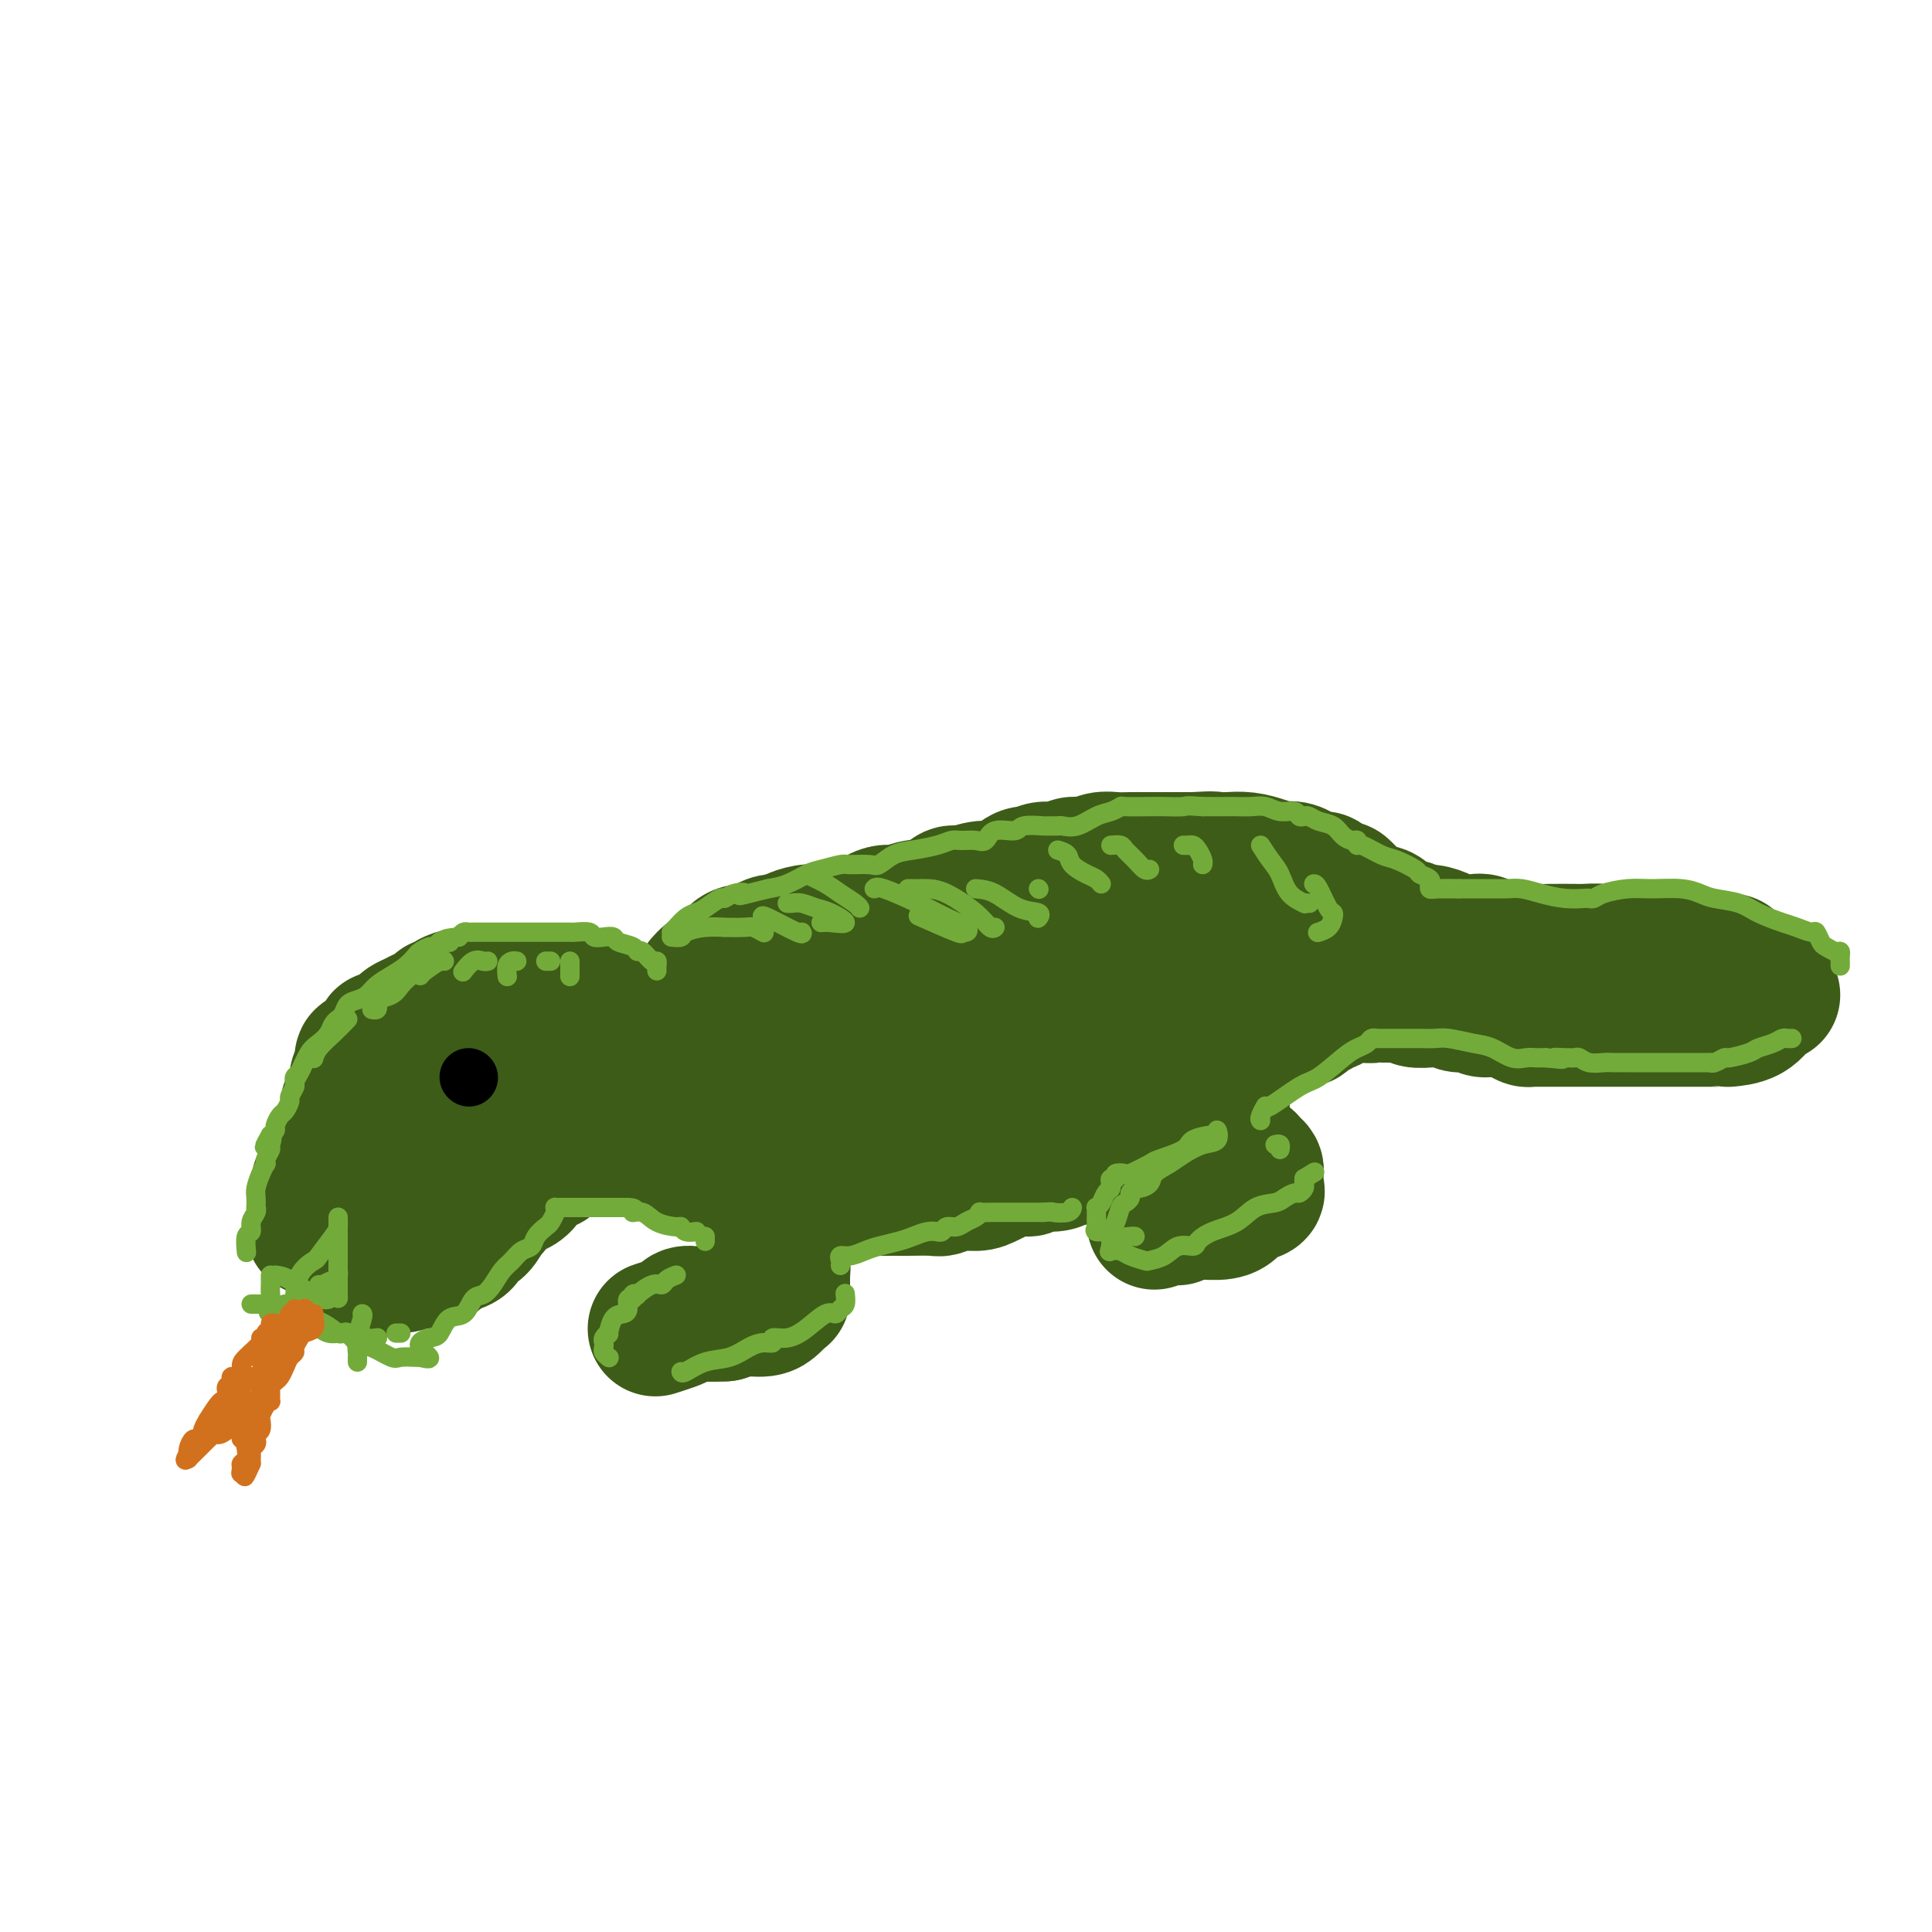 <svg viewBox='0 0 400 400' version='1.1' xmlns='http://www.w3.org/2000/svg' xmlns:xlink='http://www.w3.org/1999/xlink'><g fill='none' stroke='rgb(61,92,24)' stroke-width='28' stroke-linecap='round' stroke-linejoin='round'><path d='M104,224c-0.718,-0.000 -1.435,-0.000 -2,0c-0.565,0.000 -0.977,0.000 -1,0c-0.023,-0.000 0.343,-0.001 0,0c-0.343,0.001 -1.397,0.005 -2,0c-0.603,-0.005 -0.756,-0.017 -1,0c-0.244,0.017 -0.579,0.064 -1,0c-0.421,-0.064 -0.927,-0.239 -1,0c-0.073,0.239 0.289,0.893 0,1c-0.289,0.107 -1.228,-0.332 -2,0c-0.772,0.332 -1.376,1.435 -2,2c-0.624,0.565 -1.267,0.591 -2,1c-0.733,0.409 -1.556,1.201 -2,2c-0.444,0.799 -0.508,1.604 -1,2c-0.492,0.396 -1.410,0.381 -2,1c-0.590,0.619 -0.851,1.870 -2,3c-1.149,1.130 -3.185,2.137 -4,3c-0.815,0.863 -0.409,1.581 -1,2c-0.591,0.419 -2.178,0.537 -3,1c-0.822,0.463 -0.879,1.270 -1,2c-0.121,0.730 -0.306,1.383 -1,2c-0.694,0.617 -1.897,1.196 -3,2c-1.103,0.804 -2.105,1.832 -3,3c-0.895,1.168 -1.684,2.477 -2,3c-0.316,0.523 -0.158,0.262 0,0'/><path d='M96,227c0.032,0.091 0.064,0.183 0,0c-0.064,-0.183 -0.224,-0.640 0,-1c0.224,-0.360 0.833,-0.621 1,-1c0.167,-0.379 -0.109,-0.875 0,-1c0.109,-0.125 0.603,0.121 1,0c0.397,-0.121 0.698,-0.611 1,-1c0.302,-0.389 0.606,-0.678 1,-1c0.394,-0.322 0.879,-0.677 1,-1c0.121,-0.323 -0.121,-0.612 0,-1c0.121,-0.388 0.607,-0.874 1,-1c0.393,-0.126 0.695,0.107 1,0c0.305,-0.107 0.614,-0.554 1,-1c0.386,-0.446 0.849,-0.890 1,-1c0.151,-0.110 -0.009,0.114 0,0c0.009,-0.114 0.188,-0.566 1,-1c0.812,-0.434 2.259,-0.849 3,-1c0.741,-0.151 0.777,-0.040 1,0c0.223,0.040 0.633,0.007 1,0c0.367,-0.007 0.690,0.012 1,0c0.310,-0.012 0.608,-0.056 1,0c0.392,0.056 0.879,0.211 1,0c0.121,-0.211 -0.122,-0.789 0,-1c0.122,-0.211 0.610,-0.057 1,0c0.390,0.057 0.682,0.015 1,0c0.318,-0.015 0.662,-0.004 1,0c0.338,0.004 0.669,0.002 1,0'/><path d='M118,214c2.226,-0.468 1.292,-0.140 1,0c-0.292,0.140 0.059,0.090 1,0c0.941,-0.090 2.471,-0.220 4,0c1.529,0.220 3.057,0.791 4,1c0.943,0.209 1.300,0.056 2,0c0.700,-0.056 1.741,-0.015 2,0c0.259,0.015 -0.266,0.005 0,0c0.266,-0.005 1.322,-0.003 2,0c0.678,0.003 0.977,0.008 1,0c0.023,-0.008 -0.229,-0.029 0,0c0.229,0.029 0.939,0.107 1,0c0.061,-0.107 -0.527,-0.400 0,-1c0.527,-0.600 2.169,-1.508 3,-2c0.831,-0.492 0.852,-0.568 1,-1c0.148,-0.432 0.425,-1.220 1,-2c0.575,-0.780 1.449,-1.553 2,-2c0.551,-0.447 0.777,-0.567 1,-1c0.223,-0.433 0.441,-1.178 1,-2c0.559,-0.822 1.459,-1.721 2,-2c0.541,-0.279 0.721,0.062 1,0c0.279,-0.062 0.655,-0.528 1,-1c0.345,-0.472 0.659,-0.949 1,-1c0.341,-0.051 0.710,0.323 1,0c0.290,-0.323 0.499,-1.344 1,-2c0.501,-0.656 1.292,-0.946 2,-1c0.708,-0.054 1.334,0.130 2,0c0.666,-0.130 1.372,-0.573 2,-1c0.628,-0.427 1.180,-0.836 2,-1c0.820,-0.164 1.910,-0.082 3,0'/><path d='M163,195c1.784,-0.631 0.743,-0.709 1,-1c0.257,-0.291 1.811,-0.795 3,-1c1.189,-0.205 2.014,-0.110 3,0c0.986,0.110 2.133,0.237 3,0c0.867,-0.237 1.454,-0.838 2,-1c0.546,-0.162 1.052,0.114 2,0c0.948,-0.114 2.338,-0.618 3,-1c0.662,-0.382 0.597,-0.642 1,-1c0.403,-0.358 1.273,-0.816 2,-1c0.727,-0.184 1.312,-0.096 2,0c0.688,0.096 1.481,0.198 2,0c0.519,-0.198 0.765,-0.698 2,-1c1.235,-0.302 3.461,-0.406 5,-1c1.539,-0.594 2.393,-1.677 3,-2c0.607,-0.323 0.967,0.116 2,0c1.033,-0.116 2.738,-0.786 4,-1c1.262,-0.214 2.079,0.030 3,0c0.921,-0.030 1.945,-0.333 3,-1c1.055,-0.667 2.140,-1.700 3,-2c0.860,-0.300 1.493,0.131 2,0c0.507,-0.131 0.887,-0.823 2,-1c1.113,-0.177 2.959,0.163 4,0c1.041,-0.163 1.279,-0.828 2,-1c0.721,-0.172 1.927,0.150 3,0c1.073,-0.150 2.015,-0.772 3,-1c0.985,-0.228 2.013,-0.061 3,0c0.987,0.061 1.933,0.016 3,0c1.067,-0.016 2.255,-0.004 3,0c0.745,0.004 1.047,0.001 2,0c0.953,-0.001 2.558,-0.000 4,0c1.442,0.000 2.721,0.000 4,0'/><path d='M247,178c5.571,-0.313 3.997,-0.094 4,0c0.003,0.094 1.583,0.064 3,0c1.417,-0.064 2.672,-0.162 4,0c1.328,0.162 2.728,0.583 4,1c1.272,0.417 2.416,0.829 3,1c0.584,0.171 0.607,0.102 1,0c0.393,-0.102 1.157,-0.238 2,0c0.843,0.238 1.764,0.851 2,1c0.236,0.149 -0.213,-0.166 0,0c0.213,0.166 1.089,0.813 2,1c0.911,0.187 1.857,-0.088 2,0c0.143,0.088 -0.519,0.538 0,1c0.519,0.462 2.217,0.937 3,1c0.783,0.063 0.650,-0.287 1,0c0.350,0.287 1.183,1.209 2,2c0.817,0.791 1.618,1.451 2,2c0.382,0.549 0.344,0.988 1,1c0.656,0.012 2.006,-0.404 3,0c0.994,0.404 1.632,1.629 2,2c0.368,0.371 0.468,-0.112 1,0c0.532,0.112 1.498,0.817 2,1c0.502,0.183 0.541,-0.158 1,0c0.459,0.158 1.338,0.813 2,1c0.662,0.187 1.107,-0.095 2,0c0.893,0.095 2.232,0.565 3,1c0.768,0.435 0.963,0.834 2,1c1.037,0.166 2.916,0.100 4,0c1.084,-0.100 1.373,-0.233 2,0c0.627,0.233 1.592,0.832 2,1c0.408,0.168 0.259,-0.095 1,0c0.741,0.095 2.370,0.547 4,1'/><path d='M314,197c4.095,0.928 1.332,0.249 1,0c-0.332,-0.249 1.765,-0.067 3,0c1.235,0.067 1.607,0.021 3,0c1.393,-0.021 3.807,-0.016 5,0c1.193,0.016 1.164,0.043 2,0c0.836,-0.043 2.537,-0.155 4,0c1.463,0.155 2.686,0.577 4,1c1.314,0.423 2.717,0.845 4,1c1.283,0.155 2.447,0.041 5,0c2.553,-0.041 6.495,-0.011 9,0c2.505,0.011 3.573,0.003 4,0c0.427,-0.003 0.214,-0.002 0,0'/><path d='M367,206c-0.630,0.113 -1.260,0.226 -2,1c-0.740,0.774 -1.589,2.207 -3,3c-1.411,0.793 -3.383,0.944 -4,1c-0.617,0.056 0.120,0.015 0,0c-0.120,-0.015 -1.097,-0.004 -2,0c-0.903,0.004 -1.732,0.001 -3,0c-1.268,-0.001 -2.974,-0.000 -5,0c-2.026,0.000 -4.371,0.000 -7,0c-2.629,-0.000 -5.542,-0.000 -8,0c-2.458,0.000 -4.462,0.000 -6,0c-1.538,-0.000 -2.611,-0.000 -4,0c-1.389,0.000 -3.093,0.001 -4,0c-0.907,-0.001 -1.018,-0.003 -1,0c0.018,0.003 0.164,0.011 0,0c-0.164,-0.011 -0.639,-0.040 -1,0c-0.361,0.040 -0.609,0.150 -1,0c-0.391,-0.150 -0.924,-0.561 -2,-1c-1.076,-0.439 -2.693,-0.906 -4,-1c-1.307,-0.094 -2.303,0.185 -3,0c-0.697,-0.185 -1.094,-0.834 -2,-1c-0.906,-0.166 -2.321,0.151 -3,0c-0.679,-0.151 -0.623,-0.772 -1,-1c-0.377,-0.228 -1.187,-0.065 -2,0c-0.813,0.065 -1.630,0.031 -2,0c-0.370,-0.031 -0.291,-0.061 -1,0c-0.709,0.061 -2.204,0.212 -3,0c-0.796,-0.212 -0.894,-0.789 -1,-1c-0.106,-0.211 -0.221,-0.057 -1,0c-0.779,0.057 -2.223,0.016 -3,0c-0.777,-0.016 -0.889,-0.008 -1,0'/><path d='M287,206c-5.066,-0.777 -3.231,-0.218 -3,0c0.231,0.218 -1.143,0.096 -2,0c-0.857,-0.096 -1.198,-0.166 -2,0c-0.802,0.166 -2.064,0.569 -3,1c-0.936,0.431 -1.546,0.890 -2,1c-0.454,0.110 -0.752,-0.128 -1,0c-0.248,0.128 -0.447,0.622 -1,1c-0.553,0.378 -1.462,0.640 -2,1c-0.538,0.360 -0.706,0.816 -1,1c-0.294,0.184 -0.716,0.095 -1,0c-0.284,-0.095 -0.431,-0.195 -1,0c-0.569,0.195 -1.560,0.686 -2,1c-0.440,0.314 -0.328,0.452 -1,1c-0.672,0.548 -2.129,1.505 -3,2c-0.871,0.495 -1.155,0.527 -2,1c-0.845,0.473 -2.252,1.387 -3,2c-0.748,0.613 -0.837,0.924 -1,1c-0.163,0.076 -0.398,-0.085 -1,0c-0.602,0.085 -1.570,0.414 -2,1c-0.430,0.586 -0.321,1.427 -1,2c-0.679,0.573 -2.144,0.878 -3,1c-0.856,0.122 -1.101,0.061 -2,1c-0.899,0.939 -2.451,2.878 -4,4c-1.549,1.122 -3.097,1.428 -4,2c-0.903,0.572 -1.163,1.410 -2,2c-0.837,0.590 -2.250,0.932 -3,1c-0.750,0.068 -0.836,-0.136 -1,0c-0.164,0.136 -0.405,0.614 -1,1c-0.595,0.386 -1.545,0.681 -2,1c-0.455,0.319 -0.416,0.663 -1,1c-0.584,0.337 -1.792,0.669 -3,1'/><path d='M226,237c-7.068,4.487 -3.737,2.704 -3,2c0.737,-0.704 -1.121,-0.328 -2,0c-0.879,0.328 -0.778,0.608 -1,1c-0.222,0.392 -0.766,0.896 -2,1c-1.234,0.104 -3.158,-0.192 -4,0c-0.842,0.192 -0.602,0.874 -1,1c-0.398,0.126 -1.434,-0.302 -3,0c-1.566,0.302 -3.662,1.335 -5,2c-1.338,0.665 -1.917,0.963 -3,1c-1.083,0.037 -2.669,-0.186 -4,0c-1.331,0.186 -2.408,0.782 -3,1c-0.592,0.218 -0.698,0.058 -2,0c-1.302,-0.058 -3.798,-0.016 -5,0c-1.202,0.016 -1.110,0.004 -2,0c-0.890,-0.004 -2.762,-0.001 -4,0c-1.238,0.001 -1.843,-0.000 -3,0c-1.157,0.000 -2.865,0.001 -4,0c-1.135,-0.001 -1.697,-0.004 -3,0c-1.303,0.004 -3.348,0.016 -5,0c-1.652,-0.016 -2.913,-0.061 -4,0c-1.087,0.061 -2.001,0.226 -3,0c-0.999,-0.226 -2.083,-0.843 -3,-1c-0.917,-0.157 -1.667,0.148 -2,0c-0.333,-0.148 -0.249,-0.747 -1,-1c-0.751,-0.253 -2.337,-0.158 -3,0c-0.663,0.158 -0.403,0.379 -1,0c-0.597,-0.379 -2.049,-1.358 -3,-2c-0.951,-0.642 -1.399,-0.945 -2,-1c-0.601,-0.055 -1.354,0.139 -2,0c-0.646,-0.139 -1.185,-0.611 -2,-1c-0.815,-0.389 -1.908,-0.694 -3,-1'/><path d='M138,239c-3.817,-1.249 -2.360,-0.870 -2,-1c0.360,-0.130 -0.379,-0.767 -1,-1c-0.621,-0.233 -1.126,-0.062 -2,0c-0.874,0.062 -2.119,0.017 -3,0c-0.881,-0.017 -1.399,-0.004 -2,0c-0.601,0.004 -1.287,0.001 -2,0c-0.713,-0.001 -1.455,-0.000 -2,0c-0.545,0.000 -0.895,-0.001 -1,0c-0.105,0.001 0.036,0.003 0,0c-0.036,-0.003 -0.247,-0.011 -1,0c-0.753,0.011 -2.048,0.041 -3,0c-0.952,-0.041 -1.561,-0.152 -2,0c-0.439,0.152 -0.707,0.567 -1,1c-0.293,0.433 -0.611,0.884 -1,1c-0.389,0.116 -0.848,-0.103 -1,0c-0.152,0.103 0.005,0.529 0,1c-0.005,0.471 -0.172,0.988 -1,1c-0.828,0.012 -2.319,-0.479 -3,0c-0.681,0.479 -0.554,1.929 -1,3c-0.446,1.071 -1.467,1.762 -2,2c-0.533,0.238 -0.579,0.022 -1,0c-0.421,-0.022 -1.216,0.150 -2,1c-0.784,0.850 -1.557,2.378 -2,3c-0.443,0.622 -0.555,0.338 -1,1c-0.445,0.662 -1.221,2.271 -2,3c-0.779,0.729 -1.559,0.577 -2,1c-0.441,0.423 -0.542,1.422 -1,2c-0.458,0.578 -1.274,0.737 -2,1c-0.726,0.263 -1.363,0.632 -2,1'/><path d='M92,259c-4.067,3.487 -2.234,1.704 -2,1c0.234,-0.704 -1.130,-0.328 -2,0c-0.870,0.328 -1.245,0.610 -2,1c-0.755,0.390 -1.891,0.889 -3,1c-1.109,0.111 -2.192,-0.166 -3,0c-0.808,0.166 -1.340,0.777 -2,1c-0.660,0.223 -1.447,0.060 -2,0c-0.553,-0.060 -0.872,-0.017 -1,0c-0.128,0.017 -0.064,0.009 0,0'/><path d='M130,238c0.661,-0.416 1.322,-0.832 2,-1c0.678,-0.168 1.372,-0.087 2,0c0.628,0.087 1.189,0.180 2,0c0.811,-0.180 1.871,-0.634 3,-1c1.129,-0.366 2.326,-0.645 4,-1c1.674,-0.355 3.824,-0.786 7,-2c3.176,-1.214 7.377,-3.211 11,-4c3.623,-0.789 6.666,-0.369 10,-1c3.334,-0.631 6.958,-2.313 10,-3c3.042,-0.687 5.502,-0.378 8,-1c2.498,-0.622 5.035,-2.173 7,-3c1.965,-0.827 3.357,-0.928 6,-2c2.643,-1.072 6.537,-3.114 9,-4c2.463,-0.886 3.494,-0.618 5,-1c1.506,-0.382 3.488,-1.416 5,-2c1.512,-0.584 2.556,-0.719 4,-1c1.444,-0.281 3.290,-0.709 5,-1c1.710,-0.291 3.285,-0.445 5,-1c1.715,-0.555 3.569,-1.512 5,-2c1.431,-0.488 2.440,-0.508 4,-1c1.560,-0.492 3.671,-1.456 5,-2c1.329,-0.544 1.876,-0.668 3,-1c1.124,-0.332 2.824,-0.870 4,-1c1.176,-0.130 1.826,0.150 3,0c1.174,-0.150 2.871,-0.731 4,-1c1.129,-0.269 1.688,-0.226 2,-1c0.312,-0.774 0.375,-2.364 0,-3c-0.375,-0.636 -1.187,-0.318 -2,0'/><path d='M263,197c-0.272,-0.850 -0.953,-0.976 -2,-1c-1.047,-0.024 -2.458,0.053 -3,0c-0.542,-0.053 -0.213,-0.236 -6,0c-5.787,0.236 -17.691,0.892 -23,1c-5.309,0.108 -4.024,-0.332 -6,0c-1.976,0.332 -7.214,1.435 -11,2c-3.786,0.565 -6.119,0.594 -8,1c-1.881,0.406 -3.308,1.191 -5,2c-1.692,0.809 -3.649,1.641 -6,3c-2.351,1.359 -5.096,3.246 -8,5c-2.904,1.754 -5.967,3.377 -9,5c-3.033,1.623 -6.035,3.248 -9,5c-2.965,1.752 -5.891,3.633 -8,5c-2.109,1.367 -3.400,2.222 -4,3c-0.600,0.778 -0.508,1.479 -1,2c-0.492,0.521 -1.569,0.863 -2,1c-0.431,0.137 -0.215,0.068 0,0'/><path d='M157,241c0.000,-0.068 0.000,-0.135 0,0c-0.000,0.135 -0.001,0.474 0,1c0.001,0.526 0.004,1.241 0,2c-0.004,0.759 -0.015,1.562 0,2c0.015,0.438 0.055,0.512 0,1c-0.055,0.488 -0.207,1.392 0,2c0.207,0.608 0.773,0.920 1,1c0.227,0.080 0.116,-0.073 0,0c-0.116,0.073 -0.238,0.373 0,1c0.238,0.627 0.834,1.583 1,2c0.166,0.417 -0.100,0.296 0,1c0.100,0.704 0.567,2.234 1,3c0.433,0.766 0.834,0.770 1,1c0.166,0.230 0.097,0.688 0,1c-0.097,0.312 -0.222,0.479 0,1c0.222,0.521 0.792,1.397 1,2c0.208,0.603 0.056,0.934 0,1c-0.056,0.066 -0.015,-0.132 0,0c0.015,0.132 0.005,0.595 0,1c-0.005,0.405 -0.004,0.753 0,1c0.004,0.247 0.013,0.395 0,1c-0.013,0.605 -0.046,1.669 0,2c0.046,0.331 0.172,-0.070 0,0c-0.172,0.070 -0.643,0.610 -1,1c-0.357,0.390 -0.601,0.630 -1,1c-0.399,0.370 -0.954,0.869 -2,1c-1.046,0.131 -2.585,-0.105 -4,0c-1.415,0.105 -2.708,0.553 -4,1'/><path d='M150,272c-2.339,0.151 -4.186,0.029 -5,0c-0.814,-0.029 -0.593,0.034 -1,0c-0.407,-0.034 -1.440,-0.167 -2,0c-0.560,0.167 -0.645,0.632 -1,1c-0.355,0.368 -0.980,0.637 -2,1c-1.020,0.363 -2.434,0.818 -3,1c-0.566,0.182 -0.283,0.091 0,0'/><path d='M253,219c0.000,0.268 0.000,0.537 0,1c-0.000,0.463 -0.001,1.121 0,2c0.001,0.879 0.004,1.980 0,3c-0.004,1.020 -0.016,1.961 0,3c0.016,1.039 0.059,2.176 0,3c-0.059,0.824 -0.222,1.334 0,2c0.222,0.666 0.828,1.488 1,2c0.172,0.512 -0.091,0.715 0,1c0.091,0.285 0.535,0.654 1,1c0.465,0.346 0.952,0.670 1,1c0.048,0.330 -0.341,0.666 0,1c0.341,0.334 1.412,0.667 2,1c0.588,0.333 0.694,0.667 1,1c0.306,0.333 0.813,0.667 1,1c0.187,0.333 0.053,0.667 0,1c-0.053,0.333 -0.024,0.666 0,1c0.024,0.334 0.043,0.670 0,1c-0.043,0.330 -0.148,0.653 0,1c0.148,0.347 0.549,0.719 0,1c-0.549,0.281 -2.049,0.471 -3,1c-0.951,0.529 -1.352,1.396 -2,2c-0.648,0.604 -1.543,0.946 -3,1c-1.457,0.054 -3.476,-0.178 -5,0c-1.524,0.178 -2.552,0.766 -3,1c-0.448,0.234 -0.316,0.114 -1,0c-0.684,-0.114 -2.184,-0.223 -3,0c-0.816,0.223 -0.947,0.778 -1,1c-0.053,0.222 -0.026,0.111 0,0'/><path d='M66,245c0.229,-0.126 0.458,-0.253 1,-1c0.542,-0.747 1.398,-2.115 2,-3c0.602,-0.885 0.950,-1.289 1,-2c0.050,-0.711 -0.197,-1.730 0,-2c0.197,-0.270 0.838,0.209 1,0c0.162,-0.209 -0.153,-1.106 0,-2c0.153,-0.894 0.776,-1.784 1,-2c0.224,-0.216 0.050,0.241 0,0c-0.050,-0.241 0.025,-1.182 0,-2c-0.025,-0.818 -0.150,-1.515 0,-2c0.150,-0.485 0.575,-0.760 1,-1c0.425,-0.240 0.850,-0.446 1,-1c0.150,-0.554 0.026,-1.457 0,-2c-0.026,-0.543 0.045,-0.728 0,-1c-0.045,-0.272 -0.206,-0.632 0,-1c0.206,-0.368 0.780,-0.745 1,-1c0.220,-0.255 0.087,-0.388 0,-1c-0.087,-0.612 -0.128,-1.703 0,-2c0.128,-0.297 0.423,0.201 1,0c0.577,-0.201 1.435,-1.100 2,-2c0.565,-0.900 0.837,-1.799 1,-2c0.163,-0.201 0.217,0.297 1,0c0.783,-0.297 2.293,-1.389 3,-2c0.707,-0.611 0.609,-0.742 1,-1c0.391,-0.258 1.271,-0.643 2,-1c0.729,-0.357 1.307,-0.687 2,-1c0.693,-0.313 1.501,-0.609 2,-1c0.499,-0.391 0.689,-0.875 1,-1c0.311,-0.125 0.743,0.111 1,0c0.257,-0.111 0.338,-0.568 1,-1c0.662,-0.432 1.903,-0.838 3,-1c1.097,-0.162 2.048,-0.081 3,0'/><path d='M99,206c3.671,-1.702 2.350,-0.456 2,0c-0.350,0.456 0.272,0.122 1,0c0.728,-0.122 1.563,-0.033 2,0c0.437,0.033 0.477,0.009 1,0c0.523,-0.009 1.530,-0.003 2,0c0.470,0.003 0.403,0.004 1,0c0.597,-0.004 1.859,-0.011 3,0c1.141,0.011 2.159,0.040 3,0c0.841,-0.040 1.503,-0.151 3,0c1.497,0.151 3.830,0.562 5,1c1.170,0.438 1.176,0.901 2,1c0.824,0.099 2.464,-0.166 3,0c0.536,0.166 -0.032,0.765 0,1c0.032,0.235 0.664,0.107 1,0c0.336,-0.107 0.375,-0.192 1,0c0.625,0.192 1.836,0.661 3,1c1.164,0.339 2.282,0.547 4,1c1.718,0.453 4.038,1.152 7,2c2.962,0.848 6.567,1.844 10,3c3.433,1.156 6.695,2.473 8,3c1.305,0.527 0.652,0.263 0,0'/></g>
<g fill='none' stroke='rgb(0,0,0)' stroke-width='12' stroke-linecap='round' stroke-linejoin='round'><path d='M97,223c0.000,0.000 0.100,0.100 0.1,0.1'/></g>
<g fill='none' stroke='rgb(115,171,58)' stroke-width='4' stroke-linecap='round' stroke-linejoin='round'><path d='M136,201c-0.016,-0.293 -0.032,-0.585 0,-1c0.032,-0.415 0.113,-0.951 0,-1c-0.113,-0.049 -0.419,0.391 -1,0c-0.581,-0.391 -1.436,-1.611 -2,-2c-0.564,-0.389 -0.836,0.053 -1,0c-0.164,-0.053 -0.219,-0.602 -1,-1c-0.781,-0.398 -2.287,-0.646 -3,-1c-0.713,-0.354 -0.632,-0.813 -1,-1c-0.368,-0.187 -1.185,-0.103 -2,0c-0.815,0.103 -1.630,0.224 -2,0c-0.370,-0.224 -0.297,-0.792 -1,-1c-0.703,-0.208 -2.182,-0.056 -3,0c-0.818,0.056 -0.975,0.015 -1,0c-0.025,-0.015 0.084,-0.004 0,0c-0.084,0.004 -0.359,0.001 -1,0c-0.641,-0.001 -1.646,-0.000 -2,0c-0.354,0.000 -0.056,0.000 -1,0c-0.944,-0.000 -3.129,-0.000 -4,0c-0.871,0.000 -0.426,0.000 -1,0c-0.574,-0.000 -2.166,0.000 -3,0c-0.834,-0.000 -0.910,-0.000 -1,0c-0.090,0.000 -0.195,0.000 -1,0c-0.805,-0.000 -2.310,-0.001 -3,0c-0.690,0.001 -0.566,0.003 -1,0c-0.434,-0.003 -1.426,-0.011 -2,0c-0.574,0.011 -0.732,0.041 -1,0c-0.268,-0.041 -0.648,-0.155 -1,0c-0.352,0.155 -0.676,0.577 -1,1'/><path d='M95,194c-4.582,0.377 -2.536,0.818 -2,1c0.536,0.182 -0.438,0.105 -1,0c-0.562,-0.105 -0.713,-0.236 -1,0c-0.287,0.236 -0.709,0.840 -1,1c-0.291,0.160 -0.451,-0.123 -1,0c-0.549,0.123 -1.488,0.652 -2,1c-0.512,0.348 -0.598,0.517 -1,1c-0.402,0.483 -1.118,1.281 -2,2c-0.882,0.719 -1.928,1.357 -3,2c-1.072,0.643 -2.171,1.289 -3,2c-0.829,0.711 -1.389,1.487 -2,2c-0.611,0.513 -1.273,0.764 -2,1c-0.727,0.236 -1.518,0.458 -2,1c-0.482,0.542 -0.653,1.405 -1,2c-0.347,0.595 -0.869,0.922 -1,1c-0.131,0.078 0.131,-0.094 0,0c-0.131,0.094 -0.654,0.455 -1,1c-0.346,0.545 -0.513,1.274 -1,2c-0.487,0.726 -1.292,1.450 -2,2c-0.708,0.550 -1.318,0.925 -2,2c-0.682,1.075 -1.436,2.850 -2,4c-0.564,1.150 -0.939,1.674 -1,2c-0.061,0.326 0.191,0.453 0,1c-0.191,0.547 -0.826,1.512 -1,2c-0.174,0.488 0.112,0.498 0,1c-0.112,0.502 -0.621,1.496 -1,2c-0.379,0.504 -0.627,0.516 -1,1c-0.373,0.484 -0.870,1.438 -1,2c-0.130,0.562 0.106,0.732 0,1c-0.106,0.268 -0.553,0.634 -1,1'/><path d='M56,235c-2.471,4.352 -0.648,1.730 0,1c0.648,-0.730 0.122,0.430 0,1c-0.122,0.570 0.161,0.550 0,1c-0.161,0.450 -0.765,1.370 -1,2c-0.235,0.630 -0.102,0.969 0,1c0.102,0.031 0.171,-0.247 0,0c-0.171,0.247 -0.582,1.018 -1,2c-0.418,0.982 -0.843,2.174 -1,3c-0.157,0.826 -0.046,1.285 0,2c0.046,0.715 0.027,1.688 0,2c-0.027,0.312 -0.064,-0.035 0,0c0.064,0.035 0.227,0.451 0,1c-0.227,0.549 -0.846,1.229 -1,2c-0.154,0.771 0.155,1.632 0,2c-0.155,0.368 -0.773,0.243 -1,1c-0.227,0.757 -0.061,2.396 0,3c0.061,0.604 0.017,0.173 0,0c-0.017,-0.173 -0.009,-0.086 0,0'/><path d='M57,264c0.815,0.087 1.630,0.175 3,1c1.370,0.825 3.295,2.388 5,3c1.705,0.612 3.189,0.273 4,0c0.811,-0.273 0.949,-0.479 1,0c0.051,0.479 0.014,1.645 0,0c-0.014,-1.645 -0.004,-6.101 0,-9c0.004,-2.899 0.001,-4.242 0,-5c-0.001,-0.758 -0.000,-0.931 0,-1c0.000,-0.069 0.000,-0.035 0,0'/><path d='M70,252c0.024,0.736 0.049,1.472 0,2c-0.049,0.528 -0.171,0.849 -1,2c-0.829,1.151 -2.366,3.131 -3,4c-0.634,0.869 -0.366,0.628 -1,1c-0.634,0.372 -2.170,1.358 -3,3c-0.830,1.642 -0.955,3.942 -1,5c-0.045,1.058 -0.009,0.875 0,1c0.009,0.125 -0.010,0.558 0,1c0.010,0.442 0.048,0.893 0,1c-0.048,0.107 -0.182,-0.130 0,0c0.182,0.130 0.681,0.627 1,1c0.319,0.373 0.457,0.622 1,1c0.543,0.378 1.489,0.886 2,1c0.511,0.114 0.585,-0.165 1,0c0.415,0.165 1.171,0.774 2,1c0.829,0.226 1.730,0.068 2,0c0.270,-0.068 -0.092,-0.045 0,0c0.092,0.045 0.637,0.111 1,0c0.363,-0.111 0.543,-0.398 1,0c0.457,0.398 1.191,1.480 2,2c0.809,0.520 1.695,0.479 3,1c1.305,0.521 3.030,1.604 4,2c0.970,0.396 1.184,0.107 2,0c0.816,-0.107 2.233,-0.030 3,0c0.767,0.030 0.883,0.015 1,0'/><path d='M87,281c3.928,1.057 0.747,-0.800 0,-2c-0.747,-1.200 0.941,-1.744 2,-2c1.059,-0.256 1.491,-0.225 2,-1c0.509,-0.775 1.095,-2.356 2,-3c0.905,-0.644 2.129,-0.350 3,-1c0.871,-0.650 1.388,-2.243 2,-3c0.612,-0.757 1.318,-0.679 2,-1c0.682,-0.321 1.338,-1.041 2,-2c0.662,-0.959 1.328,-2.158 2,-3c0.672,-0.842 1.350,-1.329 2,-2c0.650,-0.671 1.273,-1.527 2,-2c0.727,-0.473 1.557,-0.564 2,-1c0.443,-0.436 0.497,-1.217 1,-2c0.503,-0.783 1.454,-1.569 2,-2c0.546,-0.431 0.685,-0.508 1,-1c0.315,-0.492 0.805,-1.400 1,-2c0.195,-0.600 0.097,-0.893 0,-1c-0.097,-0.107 -0.191,-0.029 0,0c0.191,0.029 0.666,0.008 1,0c0.334,-0.008 0.525,-0.002 1,0c0.475,0.002 1.234,0.001 2,0c0.766,-0.001 1.538,-0.000 2,0c0.462,0.000 0.613,0.000 1,0c0.387,-0.000 1.011,-0.000 2,0c0.989,0.000 2.343,0.000 3,0c0.657,-0.000 0.616,-0.000 1,0c0.384,0.000 1.192,0.000 2,0'/><path d='M130,250c2.458,0.100 1.103,0.849 1,1c-0.103,0.151 1.046,-0.295 2,0c0.954,0.295 1.713,1.333 3,2c1.287,0.667 3.102,0.963 4,1c0.898,0.037 0.880,-0.186 1,0c0.120,0.186 0.378,0.781 1,1c0.622,0.219 1.606,0.063 2,0c0.394,-0.063 0.197,-0.031 0,0'/><path d='M146,256c0.000,0.417 0.000,0.833 0,1c0.000,0.167 0.000,0.083 0,0'/><path d='M140,264c-0.768,0.293 -1.535,0.587 -2,1c-0.465,0.413 -0.626,0.947 -1,1c-0.374,0.053 -0.961,-0.374 -2,0c-1.039,0.374 -2.531,1.548 -3,2c-0.469,0.452 0.085,0.180 0,0c-0.085,-0.180 -0.809,-0.269 -1,0c-0.191,0.269 0.153,0.896 0,1c-0.153,0.104 -0.801,-0.314 -1,0c-0.199,0.314 0.053,1.362 0,2c-0.053,0.638 -0.410,0.868 -1,1c-0.590,0.132 -1.412,0.168 -2,1c-0.588,0.832 -0.942,2.461 -1,3c-0.058,0.539 0.180,-0.010 0,0c-0.180,0.010 -0.776,0.581 -1,1c-0.224,0.419 -0.074,0.687 0,1c0.074,0.313 0.071,0.672 0,1c-0.071,0.328 -0.212,0.627 0,1c0.212,0.373 0.775,0.821 1,1c0.225,0.179 0.113,0.090 0,0'/><path d='M141,284c0.094,0.210 0.188,0.420 1,0c0.812,-0.420 2.341,-1.470 4,-2c1.659,-0.530 3.447,-0.538 5,-1c1.553,-0.462 2.869,-1.376 4,-2c1.131,-0.624 2.076,-0.956 3,-1c0.924,-0.044 1.826,0.201 2,0c0.174,-0.201 -0.381,-0.848 0,-1c0.381,-0.152 1.699,0.191 3,0c1.301,-0.191 2.587,-0.914 4,-2c1.413,-1.086 2.953,-2.533 4,-3c1.047,-0.467 1.601,0.046 2,0c0.399,-0.046 0.643,-0.652 1,-1c0.357,-0.348 0.827,-0.440 1,-1c0.173,-0.560 0.049,-1.589 0,-2c-0.049,-0.411 -0.025,-0.206 0,0'/><path d='M174,262c0.041,-0.303 0.082,-0.606 0,-1c-0.082,-0.394 -0.286,-0.879 0,-1c0.286,-0.121 1.062,0.123 2,0c0.938,-0.123 2.036,-0.611 3,-1c0.964,-0.389 1.793,-0.679 3,-1c1.207,-0.321 2.793,-0.674 4,-1c1.207,-0.326 2.035,-0.623 3,-1c0.965,-0.377 2.066,-0.832 3,-1c0.934,-0.168 1.703,-0.049 2,0c0.297,0.049 0.124,0.028 0,0c-0.124,-0.028 -0.199,-0.063 0,0c0.199,0.063 0.673,0.224 1,0c0.327,-0.224 0.509,-0.834 1,-1c0.491,-0.166 1.292,0.113 2,0c0.708,-0.113 1.323,-0.619 2,-1c0.677,-0.381 1.418,-0.638 2,-1c0.582,-0.362 1.007,-0.829 1,-1c-0.007,-0.171 -0.445,-0.046 0,0c0.445,0.046 1.774,0.012 3,0c1.226,-0.012 2.350,-0.004 4,0c1.650,0.004 3.825,0.002 6,0'/><path d='M216,251c2.453,-0.171 1.585,-0.097 2,0c0.415,0.097 2.112,0.219 3,0c0.888,-0.219 0.968,-0.777 1,-1c0.032,-0.223 0.016,-0.112 0,0'/><path d='M231,243c0.120,0.335 0.240,0.671 0,1c-0.240,0.329 -0.838,0.653 -1,1c-0.162,0.347 0.114,0.719 0,1c-0.114,0.281 -0.619,0.471 -1,1c-0.381,0.529 -0.638,1.399 -1,2c-0.362,0.601 -0.829,0.935 -1,1c-0.171,0.065 -0.045,-0.137 0,0c0.045,0.137 0.009,0.615 0,1c-0.009,0.385 0.007,0.676 0,1c-0.007,0.324 -0.038,0.679 0,1c0.038,0.321 0.146,0.608 0,1c-0.146,0.392 -0.547,0.890 0,1c0.547,0.110 2.042,-0.167 3,0c0.958,0.167 1.381,0.777 2,1c0.619,0.223 1.436,0.060 2,0c0.564,-0.060 0.875,-0.017 1,0c0.125,0.017 0.062,0.009 0,0'/><path d='M230,245c-0.130,-0.452 -0.259,-0.904 0,-1c0.259,-0.096 0.907,0.163 1,0c0.093,-0.163 -0.368,-0.750 0,-1c0.368,-0.250 1.567,-0.164 2,0c0.433,0.164 0.102,0.405 1,0c0.898,-0.405 3.025,-1.458 4,-2c0.975,-0.542 0.797,-0.575 2,-1c1.203,-0.425 3.786,-1.244 5,-2c1.214,-0.756 1.060,-1.449 2,-2c0.940,-0.551 2.976,-0.958 4,-1c1.024,-0.042 1.036,0.282 1,0c-0.036,-0.282 -0.119,-1.170 0,-1c0.119,0.170 0.442,1.396 0,2c-0.442,0.604 -1.647,0.585 -3,1c-1.353,0.415 -2.853,1.264 -4,2c-1.147,0.736 -1.942,1.359 -3,2c-1.058,0.641 -2.378,1.299 -3,2c-0.622,0.701 -0.544,1.445 -1,2c-0.456,0.555 -1.446,0.923 -2,1c-0.554,0.077 -0.673,-0.136 -1,0c-0.327,0.136 -0.861,0.621 -1,1c-0.139,0.379 0.117,0.654 0,1c-0.117,0.346 -0.606,0.765 -1,1c-0.394,0.235 -0.694,0.287 -1,1c-0.306,0.713 -0.618,2.088 -1,3c-0.382,0.912 -0.834,1.361 -1,2c-0.166,0.639 -0.048,1.468 0,2c0.048,0.532 0.024,0.766 0,1'/><path d='M230,258c-0.411,1.476 -0.438,1.167 0,1c0.438,-0.167 1.342,-0.190 2,0c0.658,0.190 1.071,0.593 2,1c0.929,0.407 2.375,0.817 3,1c0.625,0.183 0.428,0.138 1,0c0.572,-0.138 1.912,-0.369 3,-1c1.088,-0.631 1.925,-1.662 3,-2c1.075,-0.338 2.387,0.018 3,0c0.613,-0.018 0.528,-0.411 1,-1c0.472,-0.589 1.501,-1.376 3,-2c1.499,-0.624 3.466,-1.085 5,-2c1.534,-0.915 2.634,-2.283 4,-3c1.366,-0.717 2.997,-0.784 4,-1c1.003,-0.216 1.379,-0.583 2,-1c0.621,-0.417 1.487,-0.885 2,-1c0.513,-0.115 0.674,0.124 1,0c0.326,-0.124 0.819,-0.610 1,-1c0.181,-0.390 0.052,-0.683 0,-1c-0.052,-0.317 -0.026,-0.659 0,-1'/><path d='M270,244c3.833,-2.333 1.917,-1.167 0,0'/><path d='M261,232c-0.125,-0.166 -0.251,-0.332 0,-1c0.251,-0.668 0.878,-1.838 1,-2c0.122,-0.162 -0.263,0.686 1,0c1.263,-0.686 4.173,-2.904 6,-4c1.827,-1.096 2.569,-1.068 4,-2c1.431,-0.932 3.550,-2.824 5,-4c1.450,-1.176 2.229,-1.636 3,-2c0.771,-0.364 1.533,-0.634 2,-1c0.467,-0.366 0.638,-0.830 1,-1c0.362,-0.170 0.916,-0.045 1,0c0.084,0.045 -0.302,0.012 0,0c0.302,-0.012 1.292,-0.003 2,0c0.708,0.003 1.135,-0.000 2,0c0.865,0.000 2.167,0.003 3,0c0.833,-0.003 1.198,-0.013 2,0c0.802,0.013 2.042,0.050 3,0c0.958,-0.050 1.636,-0.185 3,0c1.364,0.185 3.416,0.691 5,1c1.584,0.309 2.701,0.423 4,1c1.299,0.577 2.782,1.619 4,2c1.218,0.381 2.172,0.102 3,0c0.828,-0.102 1.531,-0.028 2,0c0.469,0.028 0.706,0.008 1,0c0.294,-0.008 0.647,-0.004 1,0'/><path d='M320,219c5.914,0.618 2.697,0.165 2,0c-0.697,-0.165 1.124,-0.040 2,0c0.876,0.040 0.805,-0.003 1,0c0.195,0.003 0.656,0.053 1,0c0.344,-0.053 0.570,-0.210 1,0c0.430,0.210 1.064,0.788 2,1c0.936,0.212 2.175,0.057 3,0c0.825,-0.057 1.237,-0.015 2,0c0.763,0.015 1.875,0.004 3,0c1.125,-0.004 2.261,-0.001 3,0c0.739,0.001 1.080,0.000 2,0c0.920,-0.000 2.418,0.000 4,0c1.582,-0.000 3.246,-0.000 4,0c0.754,0.000 0.596,0.001 1,0c0.404,-0.001 1.370,-0.004 2,0c0.630,0.004 0.925,0.016 1,0c0.075,-0.016 -0.071,-0.060 0,0c0.071,0.060 0.360,0.223 1,0c0.640,-0.223 1.631,-0.833 2,-1c0.369,-0.167 0.116,0.109 1,0c0.884,-0.109 2.905,-0.604 4,-1c1.095,-0.396 1.264,-0.695 2,-1c0.736,-0.305 2.040,-0.618 3,-1c0.960,-0.382 1.577,-0.834 2,-1c0.423,-0.166 0.652,-0.045 1,0c0.348,0.045 0.814,0.013 1,0c0.186,-0.013 0.093,-0.006 0,0'/><path d='M381,200c0.004,-0.342 0.008,-0.683 0,-1c-0.008,-0.317 -0.030,-0.608 0,-1c0.030,-0.392 0.110,-0.883 0,-1c-0.110,-0.117 -0.409,0.141 -1,0c-0.591,-0.141 -1.474,-0.682 -2,-1c-0.526,-0.318 -0.694,-0.413 -1,-1c-0.306,-0.587 -0.749,-1.666 -1,-2c-0.251,-0.334 -0.309,0.075 -1,0c-0.691,-0.075 -2.016,-0.636 -3,-1c-0.984,-0.364 -1.628,-0.531 -3,-1c-1.372,-0.469 -3.474,-1.240 -5,-2c-1.526,-0.760 -2.476,-1.510 -4,-2c-1.524,-0.490 -3.620,-0.721 -5,-1c-1.380,-0.279 -2.043,-0.608 -3,-1c-0.957,-0.392 -2.207,-0.847 -4,-1c-1.793,-0.153 -4.130,-0.002 -6,0c-1.870,0.002 -3.272,-0.143 -5,0c-1.728,0.143 -3.780,0.575 -5,1c-1.220,0.425 -1.607,0.843 -2,1c-0.393,0.157 -0.794,0.052 -1,0c-0.206,-0.052 -0.219,-0.052 -1,0c-0.781,0.052 -2.330,0.158 -4,0c-1.670,-0.158 -3.459,-0.578 -5,-1c-1.541,-0.422 -2.832,-0.845 -4,-1c-1.168,-0.155 -2.213,-0.042 -3,0c-0.787,0.042 -1.316,0.011 -2,0c-0.684,-0.011 -1.524,-0.003 -2,0c-0.476,0.003 -0.590,0.001 -1,0c-0.410,-0.001 -1.117,-0.000 -2,0c-0.883,0.000 -1.941,0.000 -3,0'/><path d='M302,184c-7.193,0.005 -2.177,0.016 -1,0c1.177,-0.016 -1.487,-0.060 -3,0c-1.513,0.060 -1.877,0.223 -2,0c-0.123,-0.223 -0.005,-0.832 0,-1c0.005,-0.168 -0.103,0.106 0,0c0.103,-0.106 0.416,-0.590 0,-1c-0.416,-0.410 -1.561,-0.745 -2,-1c-0.439,-0.255 -0.170,-0.432 -1,-1c-0.830,-0.568 -2.758,-1.529 -4,-2c-1.242,-0.471 -1.799,-0.451 -3,-1c-1.201,-0.549 -3.046,-1.666 -4,-2c-0.954,-0.334 -1.017,0.114 -1,0c0.017,-0.114 0.114,-0.790 0,-1c-0.114,-0.210 -0.440,0.045 -1,0c-0.560,-0.045 -1.354,-0.391 -2,-1c-0.646,-0.609 -1.143,-1.483 -2,-2c-0.857,-0.517 -2.073,-0.679 -3,-1c-0.927,-0.321 -1.564,-0.803 -2,-1c-0.436,-0.197 -0.672,-0.109 -1,0c-0.328,0.109 -0.748,0.239 -1,0c-0.252,-0.239 -0.336,-0.849 -1,-1c-0.664,-0.151 -1.907,0.156 -3,0c-1.093,-0.156 -2.035,-0.774 -3,-1c-0.965,-0.226 -1.952,-0.061 -3,0c-1.048,0.061 -2.157,0.016 -3,0c-0.843,-0.016 -1.419,-0.004 -2,0c-0.581,0.004 -1.166,0.001 -2,0c-0.834,-0.001 -1.917,-0.001 -3,0'/><path d='M249,167c-3.940,-0.310 -3.289,-0.084 -4,0c-0.711,0.084 -2.784,0.026 -4,0c-1.216,-0.026 -1.574,-0.019 -3,0c-1.426,0.019 -3.921,0.051 -5,0c-1.079,-0.051 -0.741,-0.185 -1,0c-0.259,0.185 -1.115,0.691 -2,1c-0.885,0.309 -1.800,0.423 -3,1c-1.200,0.577 -2.686,1.619 -4,2c-1.314,0.381 -2.457,0.101 -3,0c-0.543,-0.101 -0.485,-0.023 -1,0c-0.515,0.023 -1.601,-0.010 -2,0c-0.399,0.010 -0.109,0.063 -1,0c-0.891,-0.063 -2.962,-0.241 -4,0c-1.038,0.241 -1.045,0.902 -2,1c-0.955,0.098 -2.860,-0.367 -4,0c-1.140,0.367 -1.514,1.565 -2,2c-0.486,0.435 -1.084,0.106 -2,0c-0.916,-0.106 -2.149,0.012 -3,0c-0.851,-0.012 -1.320,-0.153 -2,0c-0.680,0.153 -1.569,0.601 -3,1c-1.431,0.399 -3.403,0.748 -5,1c-1.597,0.252 -2.821,0.406 -4,1c-1.179,0.594 -2.315,1.626 -3,2c-0.685,0.374 -0.920,0.088 -2,0c-1.080,-0.088 -3.005,0.022 -4,0c-0.995,-0.022 -1.059,-0.174 -2,0c-0.941,0.174 -2.757,0.676 -4,1c-1.243,0.324 -1.912,0.472 -3,1c-1.088,0.528 -2.597,1.437 -4,2c-1.403,0.563 -2.702,0.782 -4,1'/><path d='M159,184c-8.313,2.101 -5.596,1.354 -5,1c0.596,-0.354 -0.928,-0.316 -2,0c-1.072,0.316 -1.690,0.910 -2,1c-0.310,0.090 -0.310,-0.323 -1,0c-0.690,0.323 -2.069,1.383 -3,2c-0.931,0.617 -1.412,0.792 -2,1c-0.588,0.208 -1.281,0.447 -2,1c-0.719,0.553 -1.463,1.418 -2,2c-0.537,0.582 -0.868,0.881 -1,1c-0.132,0.119 -0.066,0.060 0,0'/><path d='M139,194c0.819,0.083 1.638,0.166 2,0c0.362,-0.166 0.268,-0.580 1,-1c0.732,-0.420 2.289,-0.846 4,-1c1.711,-0.154 3.576,-0.038 4,0c0.424,0.038 -0.594,-0.004 0,0c0.594,0.004 2.800,0.054 4,0c1.200,-0.054 1.394,-0.210 2,0c0.606,0.210 1.625,0.787 2,1c0.375,0.213 0.107,0.061 0,0c-0.107,-0.061 -0.054,-0.030 0,0'/><path d='M158,190c-0.226,-0.339 -0.452,-0.679 1,0c1.452,0.679 4.583,2.375 6,3c1.417,0.625 1.119,0.179 1,0c-0.119,-0.179 -0.060,-0.089 0,0'/><path d='M163,187c0.271,0.027 0.542,0.053 1,0c0.458,-0.053 1.105,-0.186 2,0c0.895,0.186 2.040,0.691 3,1c0.960,0.309 1.735,0.423 3,1c1.265,0.577 3.019,1.619 3,2c-0.019,0.381 -1.813,0.103 -3,0c-1.187,-0.103 -1.768,-0.029 -2,0c-0.232,0.029 -0.116,0.015 0,0'/><path d='M167,181c1.434,0.671 2.868,1.343 4,2c1.132,0.657 1.963,1.300 3,2c1.037,0.700 2.279,1.458 3,2c0.721,0.542 0.920,0.869 1,1c0.080,0.131 0.040,0.065 0,0'/><path d='M181,184c0.203,-0.263 0.406,-0.525 2,0c1.594,0.525 4.580,1.839 7,3c2.420,1.161 4.273,2.171 6,3c1.727,0.829 3.326,1.479 4,2c0.674,0.521 0.421,0.913 0,1c-0.421,0.087 -1.010,-0.131 -1,0c0.010,0.131 0.618,0.612 -1,0c-1.618,-0.612 -5.462,-2.318 -7,-3c-1.538,-0.682 -0.769,-0.341 0,0'/><path d='M188,184c0.349,-0.001 0.698,-0.002 1,0c0.302,0.002 0.557,0.008 1,0c0.443,-0.008 1.075,-0.030 2,0c0.925,0.030 2.143,0.113 4,1c1.857,0.887 4.353,2.578 6,4c1.647,1.422 2.443,2.575 3,3c0.557,0.425 0.873,0.121 1,0c0.127,-0.121 0.063,-0.061 0,0'/><path d='M202,184c1.246,0.105 2.491,0.211 4,1c1.509,0.789 3.281,2.263 5,3c1.719,0.737 3.386,0.737 4,1c0.614,0.263 0.175,0.789 0,1c-0.175,0.211 -0.088,0.105 0,0'/><path d='M215,184c0.000,0.000 0.100,0.100 0.1,0.1'/><path d='M219,176c0.809,0.251 1.618,0.502 2,1c0.382,0.498 0.337,1.244 1,2c0.663,0.756 2.033,1.522 3,2c0.967,0.478 1.529,0.667 2,1c0.471,0.333 0.849,0.809 1,1c0.151,0.191 0.076,0.095 0,0'/><path d='M230,175c0.779,-0.069 1.557,-0.138 2,0c0.443,0.138 0.550,0.482 1,1c0.450,0.518 1.244,1.211 2,2c0.756,0.789 1.473,1.674 2,2c0.527,0.326 0.865,0.093 1,0c0.135,-0.093 0.068,-0.047 0,0'/><path d='M245,175c0.332,0.016 0.663,0.032 1,0c0.337,-0.032 0.679,-0.114 1,0c0.321,0.114 0.622,0.422 1,1c0.378,0.578 0.832,1.425 1,2c0.168,0.575 0.048,0.879 0,1c-0.048,0.121 -0.024,0.061 0,0'/><path d='M261,175c0.655,1.033 1.309,2.067 2,3c0.691,0.933 1.418,1.767 2,3c0.582,1.233 1.018,2.866 2,4c0.982,1.134 2.511,1.768 3,2c0.489,0.232 -0.061,0.063 0,0c0.061,-0.063 0.732,-0.018 1,0c0.268,0.018 0.134,0.009 0,0'/><path d='M272,183c0.225,-0.004 0.451,-0.009 1,1c0.549,1.009 1.422,3.030 2,4c0.578,0.970 0.862,0.887 1,1c0.138,0.113 0.130,0.422 0,1c-0.130,0.578 -0.381,1.425 -1,2c-0.619,0.575 -1.605,0.879 -2,1c-0.395,0.121 -0.197,0.061 0,0'/><path d='M118,199c0.000,0.196 0.000,0.393 0,1c0.000,0.607 -0.000,1.625 0,2c0.000,0.375 0.000,0.107 0,0c0.000,-0.107 0.000,-0.054 0,0'/><path d='M114,199c-0.417,0.000 -0.833,0.000 -1,0c-0.167,0.000 -0.083,0.000 0,0'/><path d='M107,199c-0.310,-0.054 -0.619,-0.107 -1,0c-0.381,0.107 -0.833,0.375 -1,1c-0.167,0.625 -0.048,1.607 0,2c0.048,0.393 0.024,0.196 0,0'/><path d='M101,199c-0.257,0.061 -0.514,0.121 -1,0c-0.486,-0.121 -1.203,-0.424 -2,0c-0.797,0.424 -1.676,1.576 -2,2c-0.324,0.424 -0.093,0.121 0,0c0.093,-0.121 0.046,-0.061 0,0'/><path d='M92,199c-0.113,-0.196 -0.226,-0.392 -1,0c-0.774,0.392 -2.207,1.373 -3,2c-0.793,0.627 -0.944,0.900 -1,1c-0.056,0.100 -0.016,0.029 0,0c0.016,-0.029 0.008,-0.014 0,0'/><path d='M85,202c-0.709,0.643 -1.419,1.286 -2,2c-0.581,0.714 -1.035,1.498 -2,2c-0.965,0.502 -2.441,0.723 -3,1c-0.559,0.277 -0.201,0.610 0,1c0.201,0.390 0.247,0.836 0,1c-0.247,0.164 -0.785,0.047 -1,0c-0.215,-0.047 -0.108,-0.023 0,0'/><path d='M72,211c-0.958,0.988 -1.917,1.976 -3,3c-1.083,1.024 -2.292,2.083 -3,3c-0.708,0.917 -0.917,1.690 -1,2c-0.083,0.310 -0.042,0.155 0,0'/><path d='M64,219c-0.340,0.218 -0.679,0.436 -1,1c-0.321,0.564 -0.622,1.475 -1,2c-0.378,0.525 -0.833,0.663 -1,1c-0.167,0.337 -0.045,0.874 0,1c0.045,0.126 0.012,-0.158 0,0c-0.012,0.158 -0.003,0.760 0,1c0.003,0.240 0.002,0.120 0,0'/><path d='M56,264c-0.002,0.347 -0.005,0.695 0,1c0.005,0.305 0.016,0.569 0,1c-0.016,0.431 -0.060,1.030 0,2c0.060,0.970 0.222,2.312 0,3c-0.222,0.688 -0.829,0.724 0,1c0.829,0.276 3.094,0.793 4,1c0.906,0.207 0.453,0.103 0,0'/><path d='M70,263c0.050,0.331 0.101,0.662 0,1c-0.101,0.338 -0.353,0.683 -1,1c-0.647,0.317 -1.690,0.607 -2,1c-0.310,0.393 0.113,0.889 0,1c-0.113,0.111 -0.761,-0.162 -1,0c-0.239,0.162 -0.068,0.761 0,1c0.068,0.239 0.034,0.120 0,0'/><path d='M66,266c-0.008,0.309 -0.016,0.619 0,1c0.016,0.381 0.056,0.834 0,1c-0.056,0.166 -0.207,0.045 0,0c0.207,-0.045 0.774,-0.013 1,0c0.226,0.013 0.113,0.006 0,0'/><path d='M75,272c0.113,0.055 0.226,0.109 0,1c-0.226,0.891 -0.793,2.617 -1,4c-0.207,1.383 -0.056,2.422 0,3c0.056,0.578 0.015,0.694 0,1c-0.015,0.306 -0.004,0.802 0,1c0.004,0.198 0.002,0.099 0,0'/><path d='M52,270c0.256,0.000 0.512,0.000 1,0c0.488,0.000 1.208,0.000 2,0c0.792,0.000 1.655,0.000 2,0c0.345,0.000 0.173,0.000 0,0'/><path d='M59,270c0.344,0.049 0.687,0.098 1,0c0.313,-0.098 0.594,-0.341 1,0c0.406,0.341 0.935,1.268 2,2c1.065,0.732 2.666,1.268 4,2c1.334,0.732 2.399,1.660 3,2c0.601,0.340 0.736,0.091 1,0c0.264,-0.091 0.658,-0.025 1,0c0.342,0.025 0.633,0.011 1,0c0.367,-0.011 0.810,-0.017 1,0c0.190,0.017 0.128,0.057 0,0c-0.128,-0.057 -0.323,-0.211 0,0c0.323,0.211 1.164,0.788 2,1c0.836,0.212 1.667,0.061 2,0c0.333,-0.061 0.166,-0.030 0,0'/><path d='M82,276c0.423,0.000 0.845,0.000 1,0c0.155,0.000 0.042,0.000 0,0c-0.042,0.000 -0.012,0.000 0,0c0.012,0.000 0.006,0.000 0,0'/><path d='M68,269c-0.423,0.083 -0.845,0.167 -1,0c-0.155,-0.167 -0.042,-0.583 0,-1c0.042,-0.417 0.012,-0.833 0,-1c-0.012,-0.167 -0.006,-0.083 0,0'/><path d='M264,237c0.422,-0.111 0.844,-0.222 1,0c0.156,0.222 0.044,0.778 0,1c-0.044,0.222 -0.022,0.111 0,0'/></g>
<g fill='none' stroke='rgb(210,113,29)' stroke-width='4' stroke-linecap='round' stroke-linejoin='round'><path d='M59,274c-0.723,0.024 -1.446,0.049 -2,0c-0.554,-0.049 -0.937,-0.171 -1,0c-0.063,0.171 0.196,0.635 0,1c-0.196,0.365 -0.847,0.629 -1,1c-0.153,0.371 0.193,0.847 0,1c-0.193,0.153 -0.925,-0.018 -1,0c-0.075,0.018 0.508,0.225 0,1c-0.508,0.775 -2.107,2.120 -3,3c-0.893,0.880 -1.080,1.297 -1,2c0.080,0.703 0.428,1.694 0,2c-0.428,0.306 -1.630,-0.073 -2,0c-0.370,0.073 0.093,0.598 0,1c-0.093,0.402 -0.742,0.682 -1,1c-0.258,0.318 -0.123,0.674 0,1c0.123,0.326 0.235,0.621 0,1c-0.235,0.379 -0.818,0.842 -1,1c-0.182,0.158 0.038,0.011 0,0c-0.038,-0.011 -0.335,0.115 -1,1c-0.665,0.885 -1.698,2.528 -2,3c-0.302,0.472 0.127,-0.229 0,0c-0.127,0.229 -0.808,1.387 -1,2c-0.192,0.613 0.106,0.680 0,1c-0.106,0.320 -0.617,0.892 -1,1c-0.383,0.108 -0.639,-0.249 -1,0c-0.361,0.249 -0.828,1.106 -1,2c-0.172,0.894 -0.049,1.827 0,2c0.049,0.173 0.025,-0.413 0,-1'/><path d='M39,301c-2.280,3.550 2.020,-1.076 4,-3c1.980,-1.924 1.641,-1.145 2,-1c0.359,0.145 1.416,-0.343 2,-1c0.584,-0.657 0.695,-1.482 1,-2c0.305,-0.518 0.803,-0.728 1,-1c0.197,-0.272 0.091,-0.606 0,-1c-0.091,-0.394 -0.168,-0.848 0,-1c0.168,-0.152 0.581,-0.000 1,0c0.419,0.000 0.845,-0.151 1,0c0.155,0.151 0.038,0.603 0,1c-0.038,0.397 0.004,0.738 0,1c-0.004,0.262 -0.054,0.446 0,1c0.054,0.554 0.210,1.478 0,2c-0.210,0.522 -0.787,0.640 -1,1c-0.213,0.360 -0.061,0.960 0,1c0.061,0.040 0.030,-0.480 0,-1'/><path d='M50,297c-0.188,0.684 -0.156,-0.605 0,-1c0.156,-0.395 0.438,0.103 1,-1c0.562,-1.103 1.403,-3.806 2,-5c0.597,-1.194 0.948,-0.880 1,-1c0.052,-0.120 -0.197,-0.675 0,-1c0.197,-0.325 0.840,-0.419 1,-1c0.160,-0.581 -0.164,-1.648 0,-2c0.164,-0.352 0.815,0.012 1,0c0.185,-0.012 -0.095,-0.399 0,-1c0.095,-0.601 0.564,-1.417 1,-2c0.436,-0.583 0.839,-0.934 1,-1c0.161,-0.066 0.081,0.151 0,0c-0.081,-0.151 -0.161,-0.670 0,-1c0.161,-0.330 0.564,-0.469 1,-1c0.436,-0.531 0.906,-1.452 1,-2c0.094,-0.548 -0.187,-0.721 0,-1c0.187,-0.279 0.844,-0.662 1,-1c0.156,-0.338 -0.189,-0.629 0,-1c0.189,-0.371 0.911,-0.820 1,-1c0.089,-0.180 -0.456,-0.090 -1,0'/><path d='M61,273c1.487,-3.243 -0.297,0.649 -1,2c-0.703,1.351 -0.325,0.159 -1,1c-0.675,0.841 -2.405,3.713 -3,5c-0.595,1.287 -0.057,0.989 0,1c0.057,0.011 -0.366,0.332 -1,1c-0.634,0.668 -1.478,1.684 -2,2c-0.522,0.316 -0.722,-0.066 -1,0c-0.278,0.066 -0.634,0.581 -1,1c-0.366,0.419 -0.742,0.742 -1,1c-0.258,0.258 -0.397,0.450 -1,1c-0.603,0.550 -1.668,1.457 -2,2c-0.332,0.543 0.070,0.723 0,1c-0.070,0.277 -0.612,0.652 -1,1c-0.388,0.348 -0.623,0.668 -1,1c-0.377,0.332 -0.898,0.674 -1,1c-0.102,0.326 0.214,0.634 0,1c-0.214,0.366 -0.957,0.788 -1,1c-0.043,0.212 0.616,0.214 1,0c0.384,-0.214 0.495,-0.645 1,-1c0.505,-0.355 1.405,-0.634 2,-1c0.595,-0.366 0.884,-0.819 1,-1c0.116,-0.181 0.058,-0.091 0,0'/><path d='M53,281c0.341,-0.026 0.683,-0.052 1,0c0.317,0.052 0.610,0.183 1,0c0.390,-0.183 0.878,-0.680 1,-1c0.122,-0.320 -0.121,-0.463 0,-1c0.121,-0.537 0.607,-1.468 1,-2c0.393,-0.532 0.694,-0.665 1,-1c0.306,-0.335 0.618,-0.873 1,-1c0.382,-0.127 0.834,0.158 1,0c0.166,-0.158 0.048,-0.759 0,-1c-0.048,-0.241 -0.024,-0.120 0,0'/><path d='M61,272c-0.083,-0.030 -0.167,-0.060 0,0c0.167,0.060 0.583,0.208 1,0c0.417,-0.208 0.833,-0.774 1,-1c0.167,-0.226 0.083,-0.113 0,0'/><path d='M60,273c-0.113,-0.452 -0.226,-0.905 0,-1c0.226,-0.095 0.792,0.167 1,0c0.208,-0.167 0.060,-0.762 0,-1c-0.060,-0.238 -0.030,-0.119 0,0'/><path d='M51,291c-0.030,0.340 -0.061,0.679 0,1c0.061,0.321 0.212,0.622 0,1c-0.212,0.378 -0.788,0.833 -1,1c-0.212,0.167 -0.061,0.048 0,0c0.061,-0.048 0.030,-0.024 0,0'/><path d='M65,272c-0.055,0.222 -0.110,0.444 0,1c0.110,0.556 0.384,1.444 0,2c-0.384,0.556 -1.426,0.778 -2,1c-0.574,0.222 -0.678,0.443 -1,1c-0.322,0.557 -0.860,1.448 -1,2c-0.140,0.552 0.117,0.764 0,1c-0.117,0.236 -0.610,0.497 -1,1c-0.390,0.503 -0.679,1.247 -1,2c-0.321,0.753 -0.675,1.516 -1,2c-0.325,0.484 -0.622,0.689 -1,1c-0.378,0.311 -0.836,0.726 -1,1c-0.164,0.274 -0.034,0.406 0,1c0.034,0.594 -0.030,1.650 0,2c0.030,0.350 0.153,-0.004 0,0c-0.153,0.004 -0.580,0.368 -1,1c-0.420,0.632 -0.831,1.531 -1,2c-0.169,0.469 -0.097,0.507 0,1c0.097,0.493 0.218,1.442 0,2c-0.218,0.558 -0.776,0.727 -1,1c-0.224,0.273 -0.112,0.650 0,1c0.112,0.350 0.226,0.672 0,1c-0.226,0.328 -0.793,0.663 -1,1c-0.207,0.337 -0.056,0.678 0,1c0.056,0.322 0.015,0.625 0,1c-0.015,0.375 -0.004,0.821 0,1c0.004,0.179 0.002,0.089 0,0'/><path d='M52,303c-2.176,4.949 -1.115,1.821 -1,1c0.115,-0.821 -0.715,0.664 -1,1c-0.285,0.336 -0.025,-0.477 0,-1c0.025,-0.523 -0.186,-0.755 0,-1c0.186,-0.245 0.768,-0.503 1,-1c0.232,-0.497 0.115,-1.233 0,-2c-0.115,-0.767 -0.227,-1.564 0,-2c0.227,-0.436 0.793,-0.512 1,-1c0.207,-0.488 0.056,-1.387 0,-2c-0.056,-0.613 -0.015,-0.941 0,-1c0.015,-0.059 0.004,0.149 0,0c-0.004,-0.149 -0.001,-0.656 0,-1c0.001,-0.344 0.000,-0.527 0,-1c-0.000,-0.473 -0.000,-1.237 0,-2'/></g>
</svg>